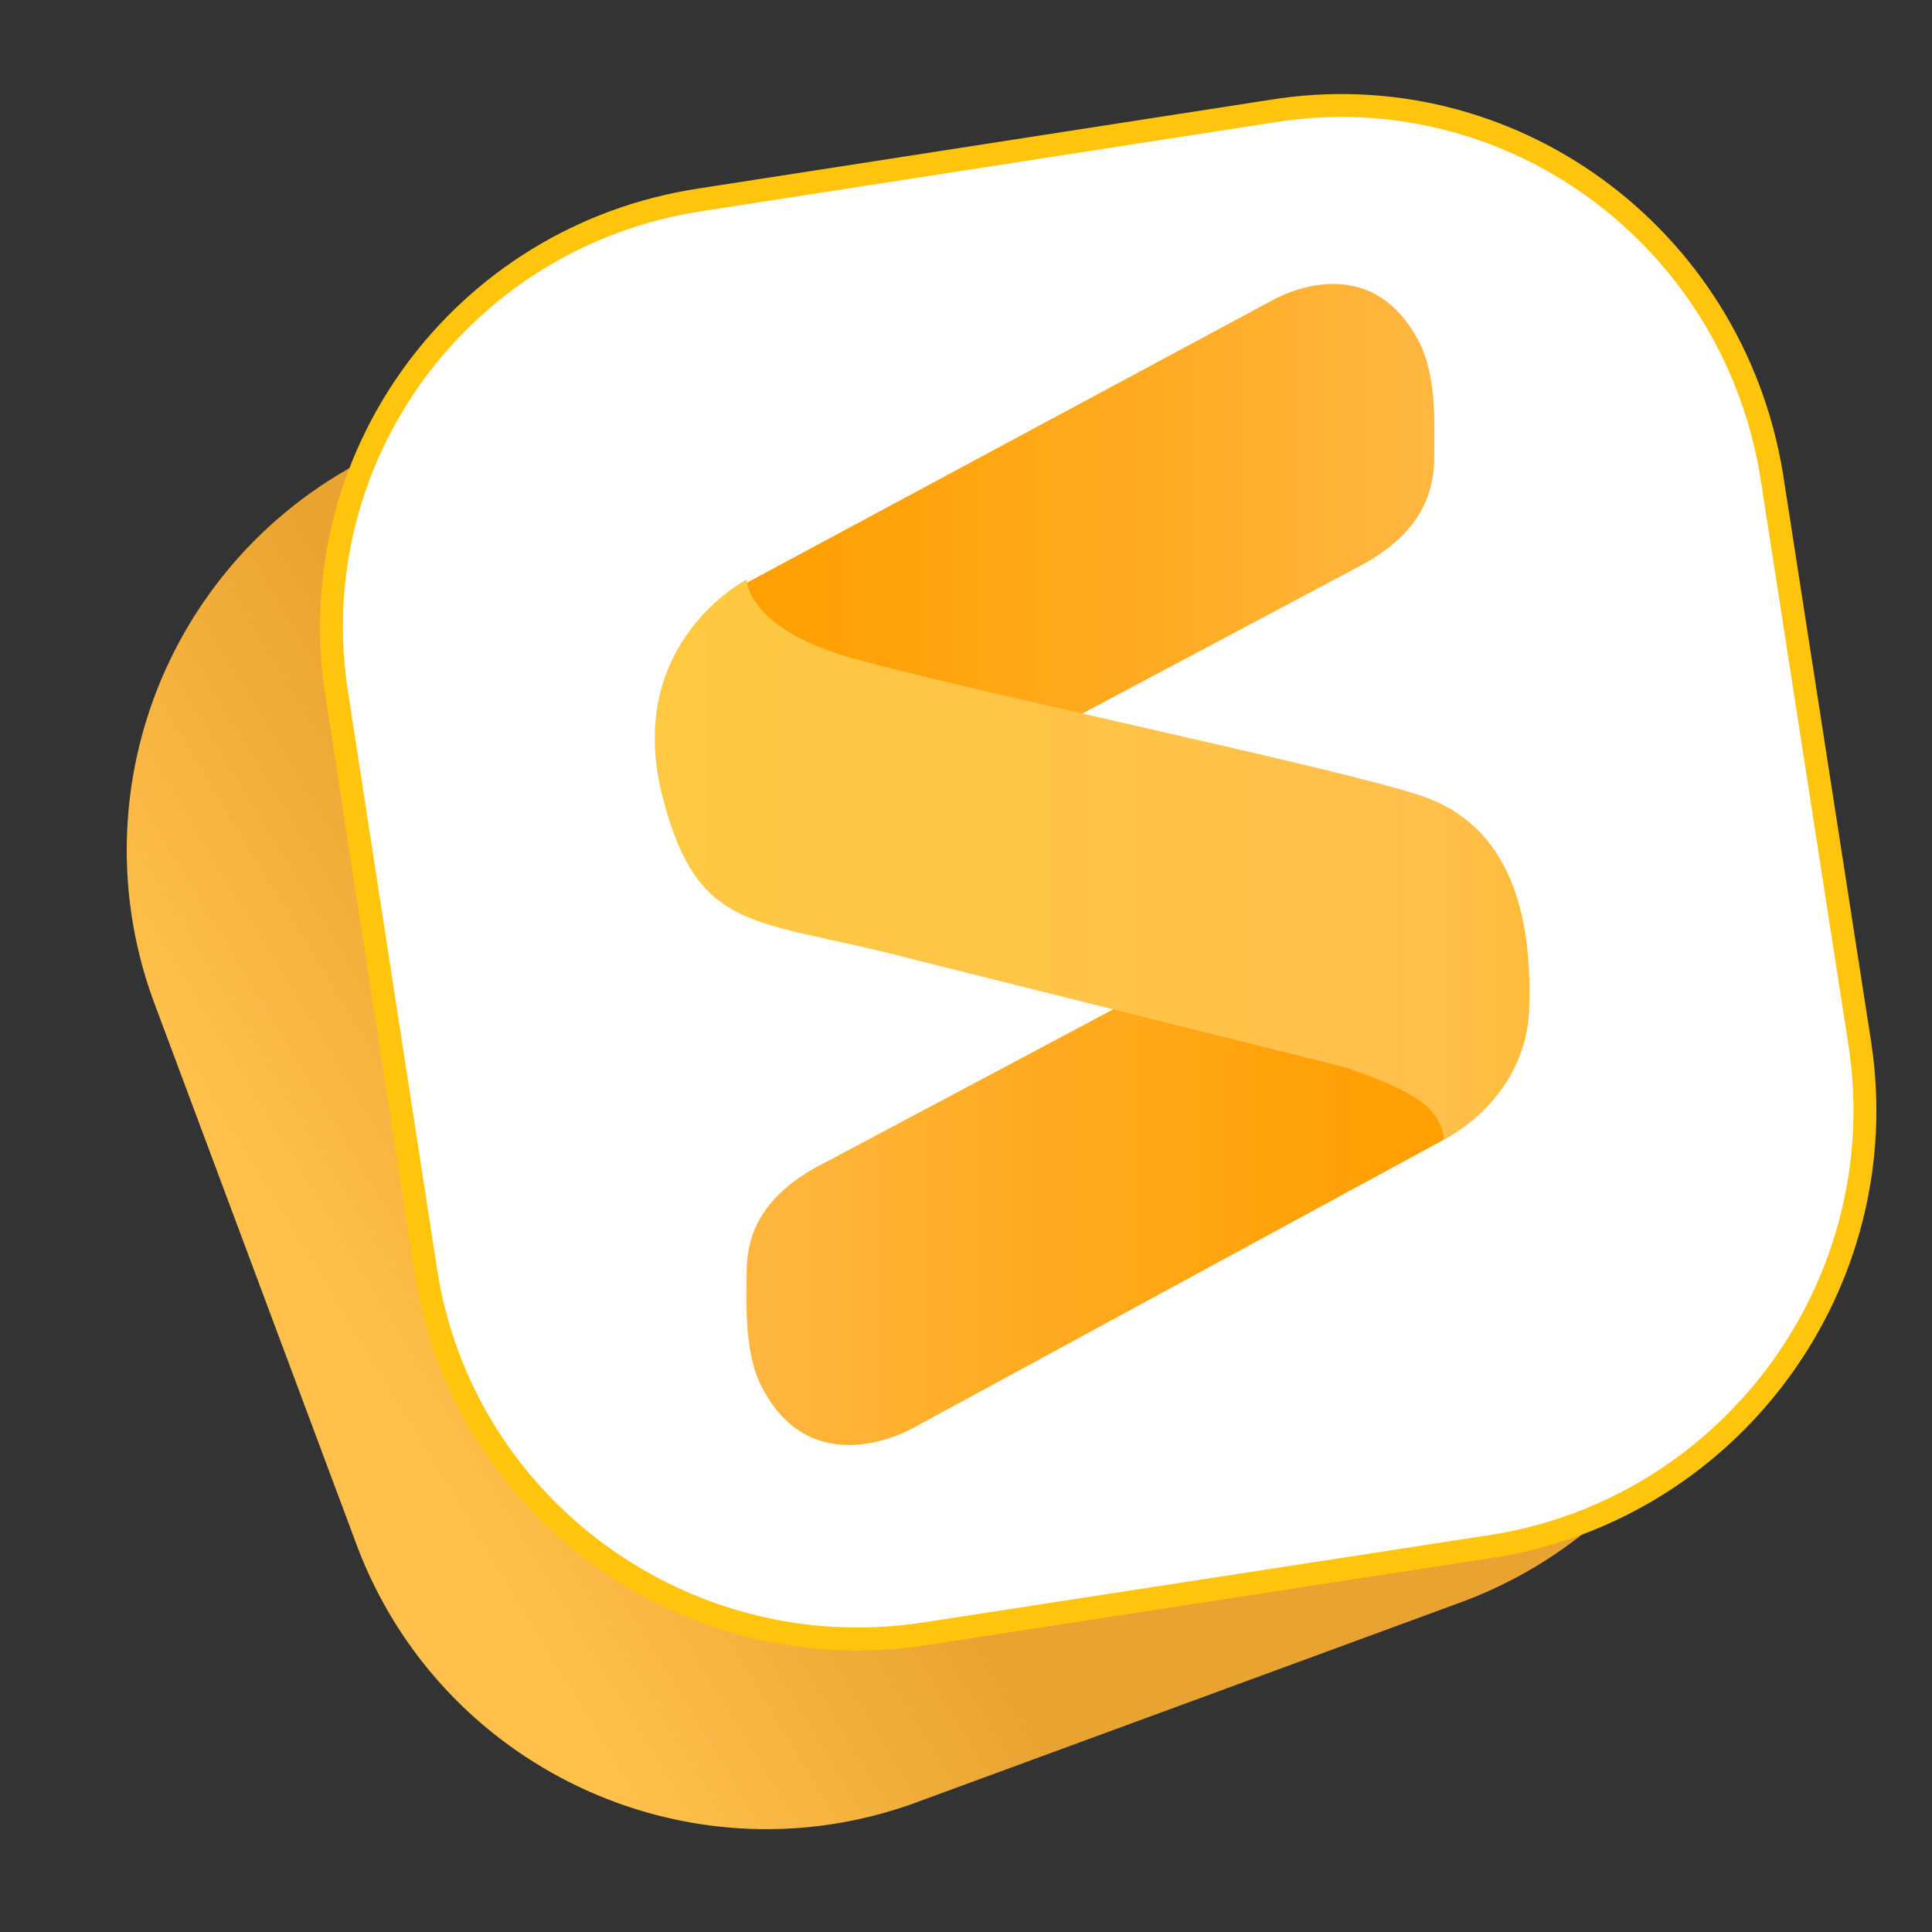 <svg xmlns:xlink="http://www.w3.org/1999/xlink" xmlns="http://www.w3.org/2000/svg" fill="none" viewBox="0 0 590 590" width="590"  height="590" ><rect x="0" y="0" width="590" height="590" fill="#333333" stroke="none"/><defs/><g clip-path="url(#clip0)"><path fill="url(#paint0_linear)" d="M292 72l-166 62a134 134 0 00-79 172l62 166c26 69 103 104 172 78l166-61c69-26 105-103 79-173l-62-166a134 134 0 00-172-78z"/><path fill="#fff" stroke="#FFC50D" stroke-miterlimit="10" stroke-width="7" d="M388 34L214 61c-73 11-123 79-111 152l27 175c11 72 79 122 152 111l175-27c72-12 122-80 111-153l-27-174C529 72 461 22 388 34z"/><path fill="url(#paint1_linear)" d="M225 244l3-66 160-86s28-17 44 10c7 11 6 27 6 37 0 9-2 23-23 34l-111 59-79 12z"/><path fill="url(#paint2_linear)" d="M441 284v64l-162 88s-29 17-45-10c-7-11-6-27-6-37 0-9 2-23 24-34l111-59 78-12z"/><path fill="url(#paint3_linear)" d="M228 177s-37 19-26 65c11 44 28 38 77 51l132 33c20 7 29 12 30 22 0 0 25-12 26-40 1-29-6-56-33-65s-148-34-177-43-29-23-29-23z"/></g><defs><linearGradient id="paint0_linear" x1="225.5" x2="125.5" y1="379" y2="439.5" gradientUnits="userSpaceOnUse"><stop stop-color="#E9A330"/><stop offset="1" stop-color="#FFC04C"/></linearGradient><linearGradient id="paint1_linear" x1="225" x2="438.2" y1="165.4" y2="165.4" gradientUnits="userSpaceOnUse"><stop stop-color="#FF9F00"/><stop offset=".2" stop-color="#FFA209"/><stop offset=".6" stop-color="#FFAC23"/><stop offset="1" stop-color="#FFB741"/></linearGradient><linearGradient id="paint2_linear" x1="438.5" x2="225.1" y1="364" y2="364" gradientUnits="userSpaceOnUse"><stop stop-color="#FF9F00"/><stop offset=".2" stop-color="#FFA209"/><stop offset=".6" stop-color="#FFAC23"/><stop offset="1" stop-color="#FFB741"/></linearGradient><linearGradient id="paint3_linear" x1="200.3" x2="467.2" y1="262.9" y2="262.9" gradientUnits="userSpaceOnUse"><stop stop-color="#FFC942"/><stop offset=".1" stop-color="#FFC843"/><stop offset=".9" stop-color="#FFC04C"/><stop offset="1" stop-color="#FFBC3A"/></linearGradient><clipPath id="clip0"><path fill="#fff" d="M0 0h590v590H0z"/></clipPath></defs></svg>